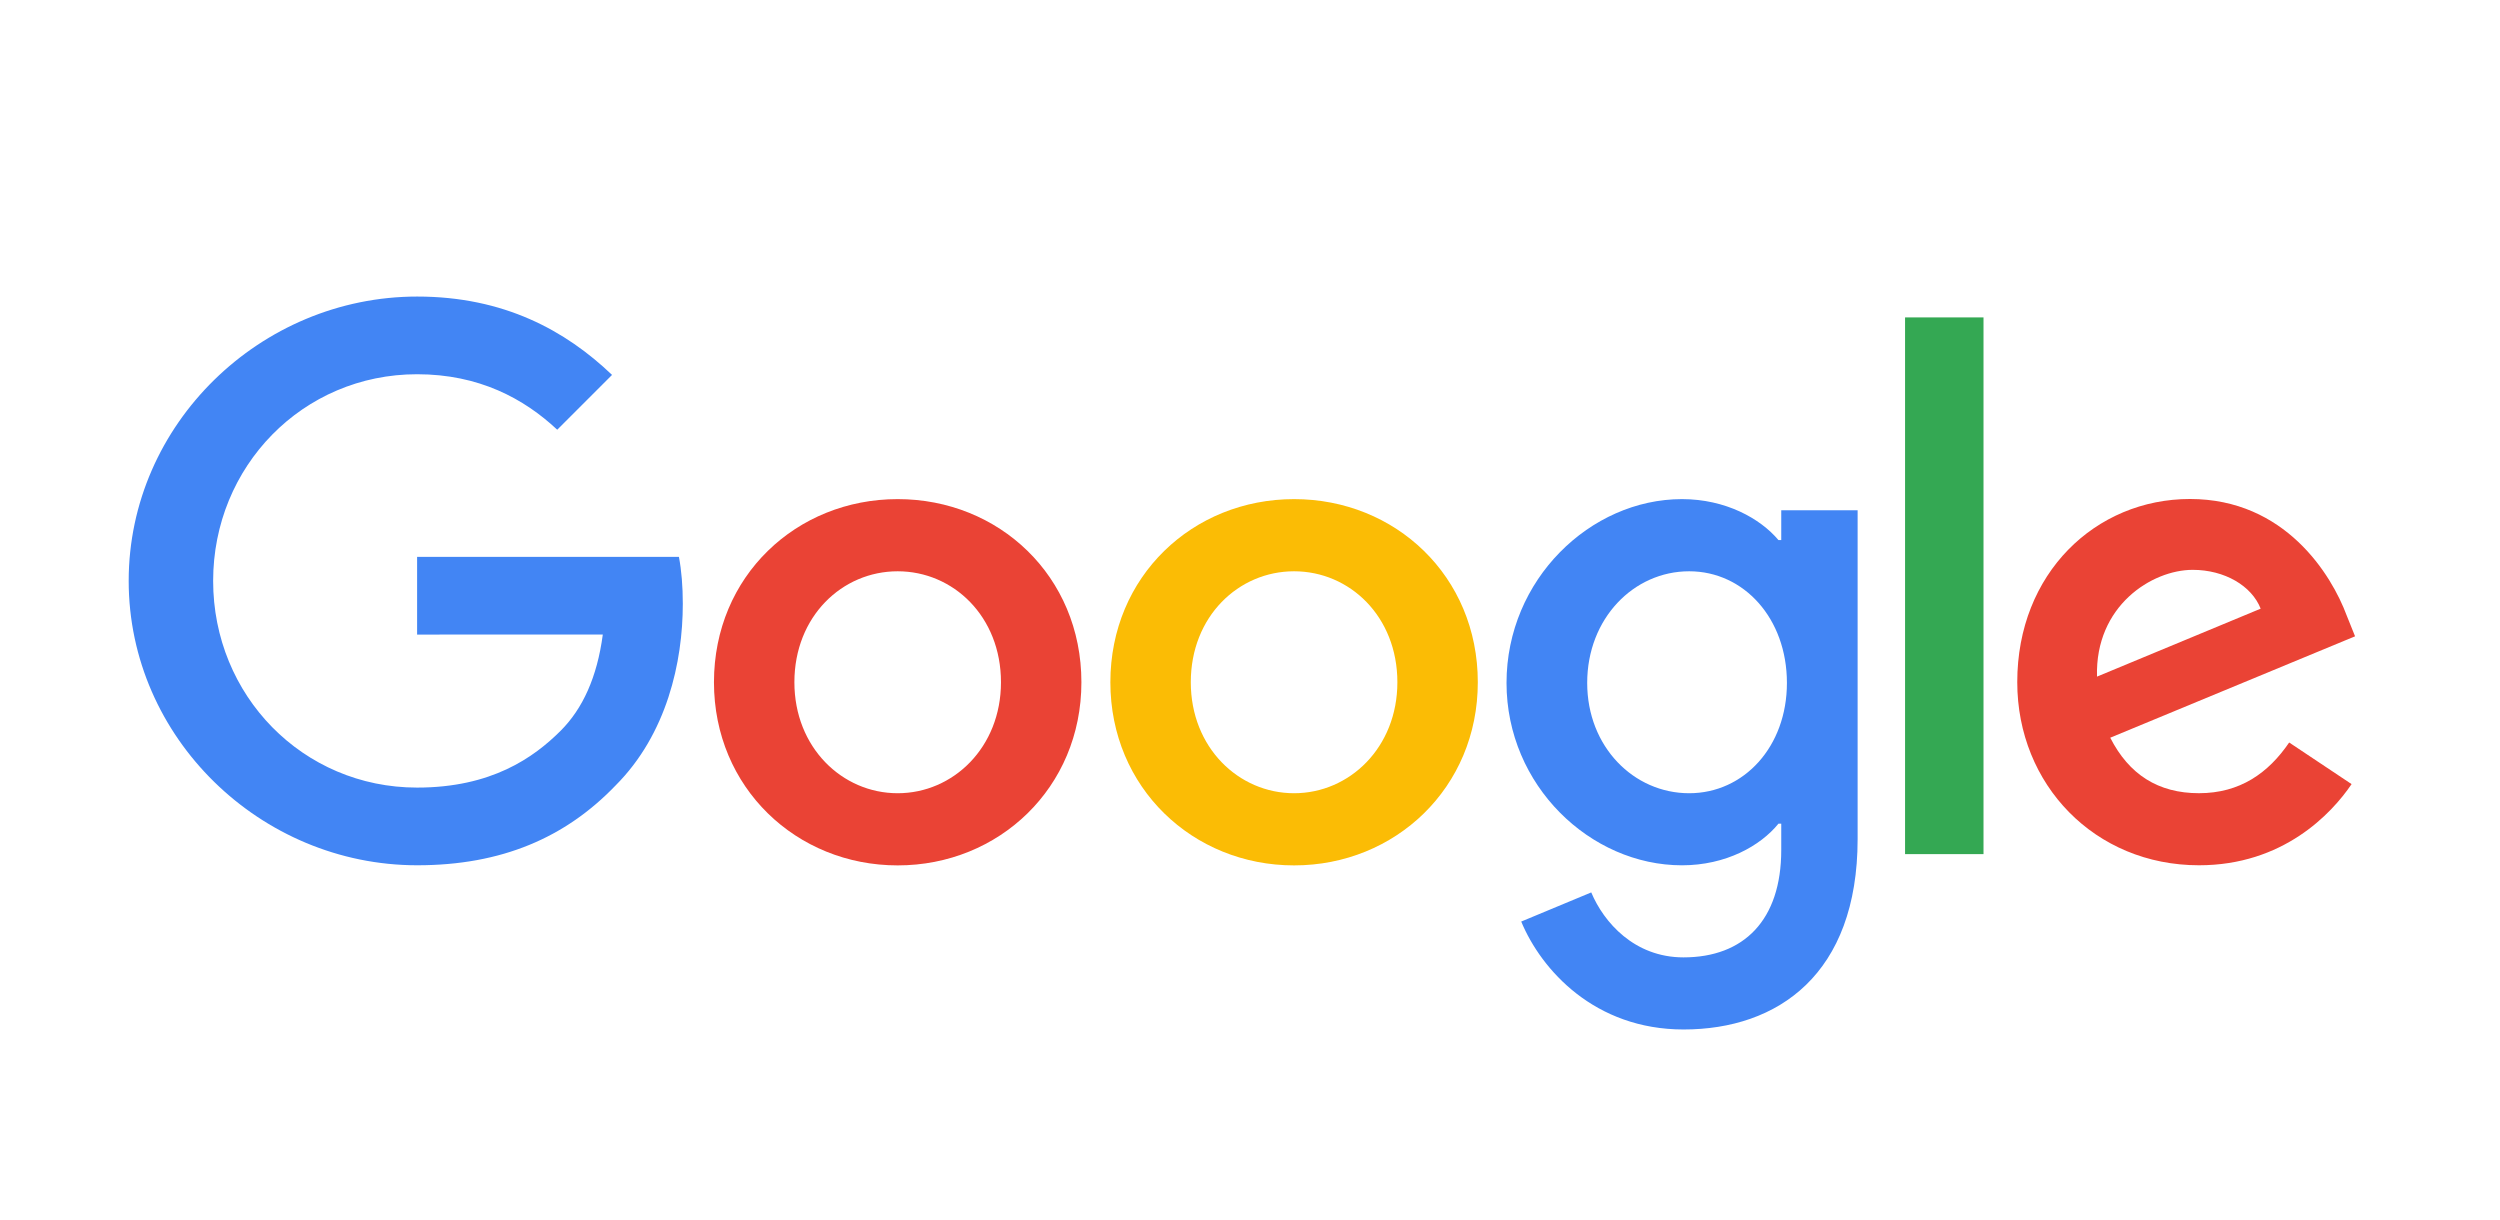 <svg width="82" height="40" viewBox="0 0 82 40" fill="none" xmlns="http://www.w3.org/2000/svg">
<path d="M35.47 22.378C35.47 25.837 32.764 28.385 29.444 28.385C26.124 28.385 23.418 25.837 23.418 22.378C23.418 18.895 26.124 16.371 29.444 16.371C32.764 16.371 35.47 18.895 35.47 22.378ZM32.832 22.378C32.832 20.217 31.264 18.738 29.444 18.738C27.624 18.738 26.056 20.217 26.056 22.378C26.056 24.518 27.624 26.018 29.444 26.018C31.264 26.018 32.832 24.515 32.832 22.378Z" fill="#EA4335"/>
<path d="M48.472 22.378C48.472 25.837 45.766 28.385 42.446 28.385C39.126 28.385 36.42 25.837 36.42 22.378C36.42 18.898 39.126 16.371 42.446 16.371C45.766 16.371 48.472 18.895 48.472 22.378ZM45.834 22.378C45.834 20.217 44.266 18.738 42.446 18.738C40.626 18.738 39.058 20.217 39.058 22.378C39.058 24.518 40.626 26.018 42.446 26.018C44.266 26.018 45.834 24.515 45.834 22.378Z" fill="#FBBC05"/>
<path d="M60.93 16.734V27.518C60.93 31.955 58.314 33.767 55.221 33.767C52.309 33.767 50.557 31.819 49.896 30.227L52.193 29.271C52.602 30.248 53.604 31.402 55.218 31.402C57.198 31.402 58.425 30.181 58.425 27.881V27.017H58.333C57.742 27.746 56.605 28.382 55.169 28.382C52.166 28.382 49.414 25.766 49.414 22.4C49.414 19.009 52.166 16.371 55.169 16.371C56.602 16.371 57.739 17.008 58.333 17.714H58.425V16.737H60.93V16.734ZM58.611 22.4C58.611 20.285 57.2 18.738 55.405 18.738C53.585 18.738 52.06 20.285 52.06 22.4C52.06 24.493 53.585 26.018 55.405 26.018C57.2 26.018 58.611 24.493 58.611 22.4Z" fill="#4285F4"/>
<path d="M65.059 10.411V28.015H62.486V10.411H65.059Z" fill="#34A853"/>
<path d="M75.085 24.354L77.132 25.719C76.471 26.697 74.879 28.381 72.127 28.381C68.715 28.381 66.166 25.743 66.166 22.374C66.166 18.802 68.736 16.367 71.832 16.367C74.949 16.367 76.474 18.848 76.972 20.189L77.246 20.871L69.216 24.197C69.83 25.402 70.786 26.017 72.127 26.017C73.47 26.017 74.402 25.356 75.085 24.354ZM68.782 22.193L74.15 19.964C73.855 19.214 72.967 18.691 71.921 18.691C70.581 18.691 68.715 19.874 68.782 22.193Z" fill="#EA4335"/>
<path d="M13.681 20.814V18.266H22.269C22.353 18.71 22.396 19.235 22.396 19.804C22.396 21.716 21.873 24.081 20.189 25.765C18.55 27.471 16.457 28.381 13.684 28.381C8.543 28.381 4.221 24.194 4.221 19.054C4.221 13.914 8.543 9.727 13.684 9.727C16.527 9.727 18.553 10.842 20.075 12.297L18.277 14.095C17.185 13.071 15.707 12.275 13.681 12.275C9.927 12.275 6.991 15.3 6.991 19.054C6.991 22.808 9.927 25.833 13.681 25.833C16.116 25.833 17.502 24.855 18.391 23.967C19.111 23.246 19.585 22.217 19.772 20.812L13.681 20.814Z" fill="#4285F4"/>
</svg>

